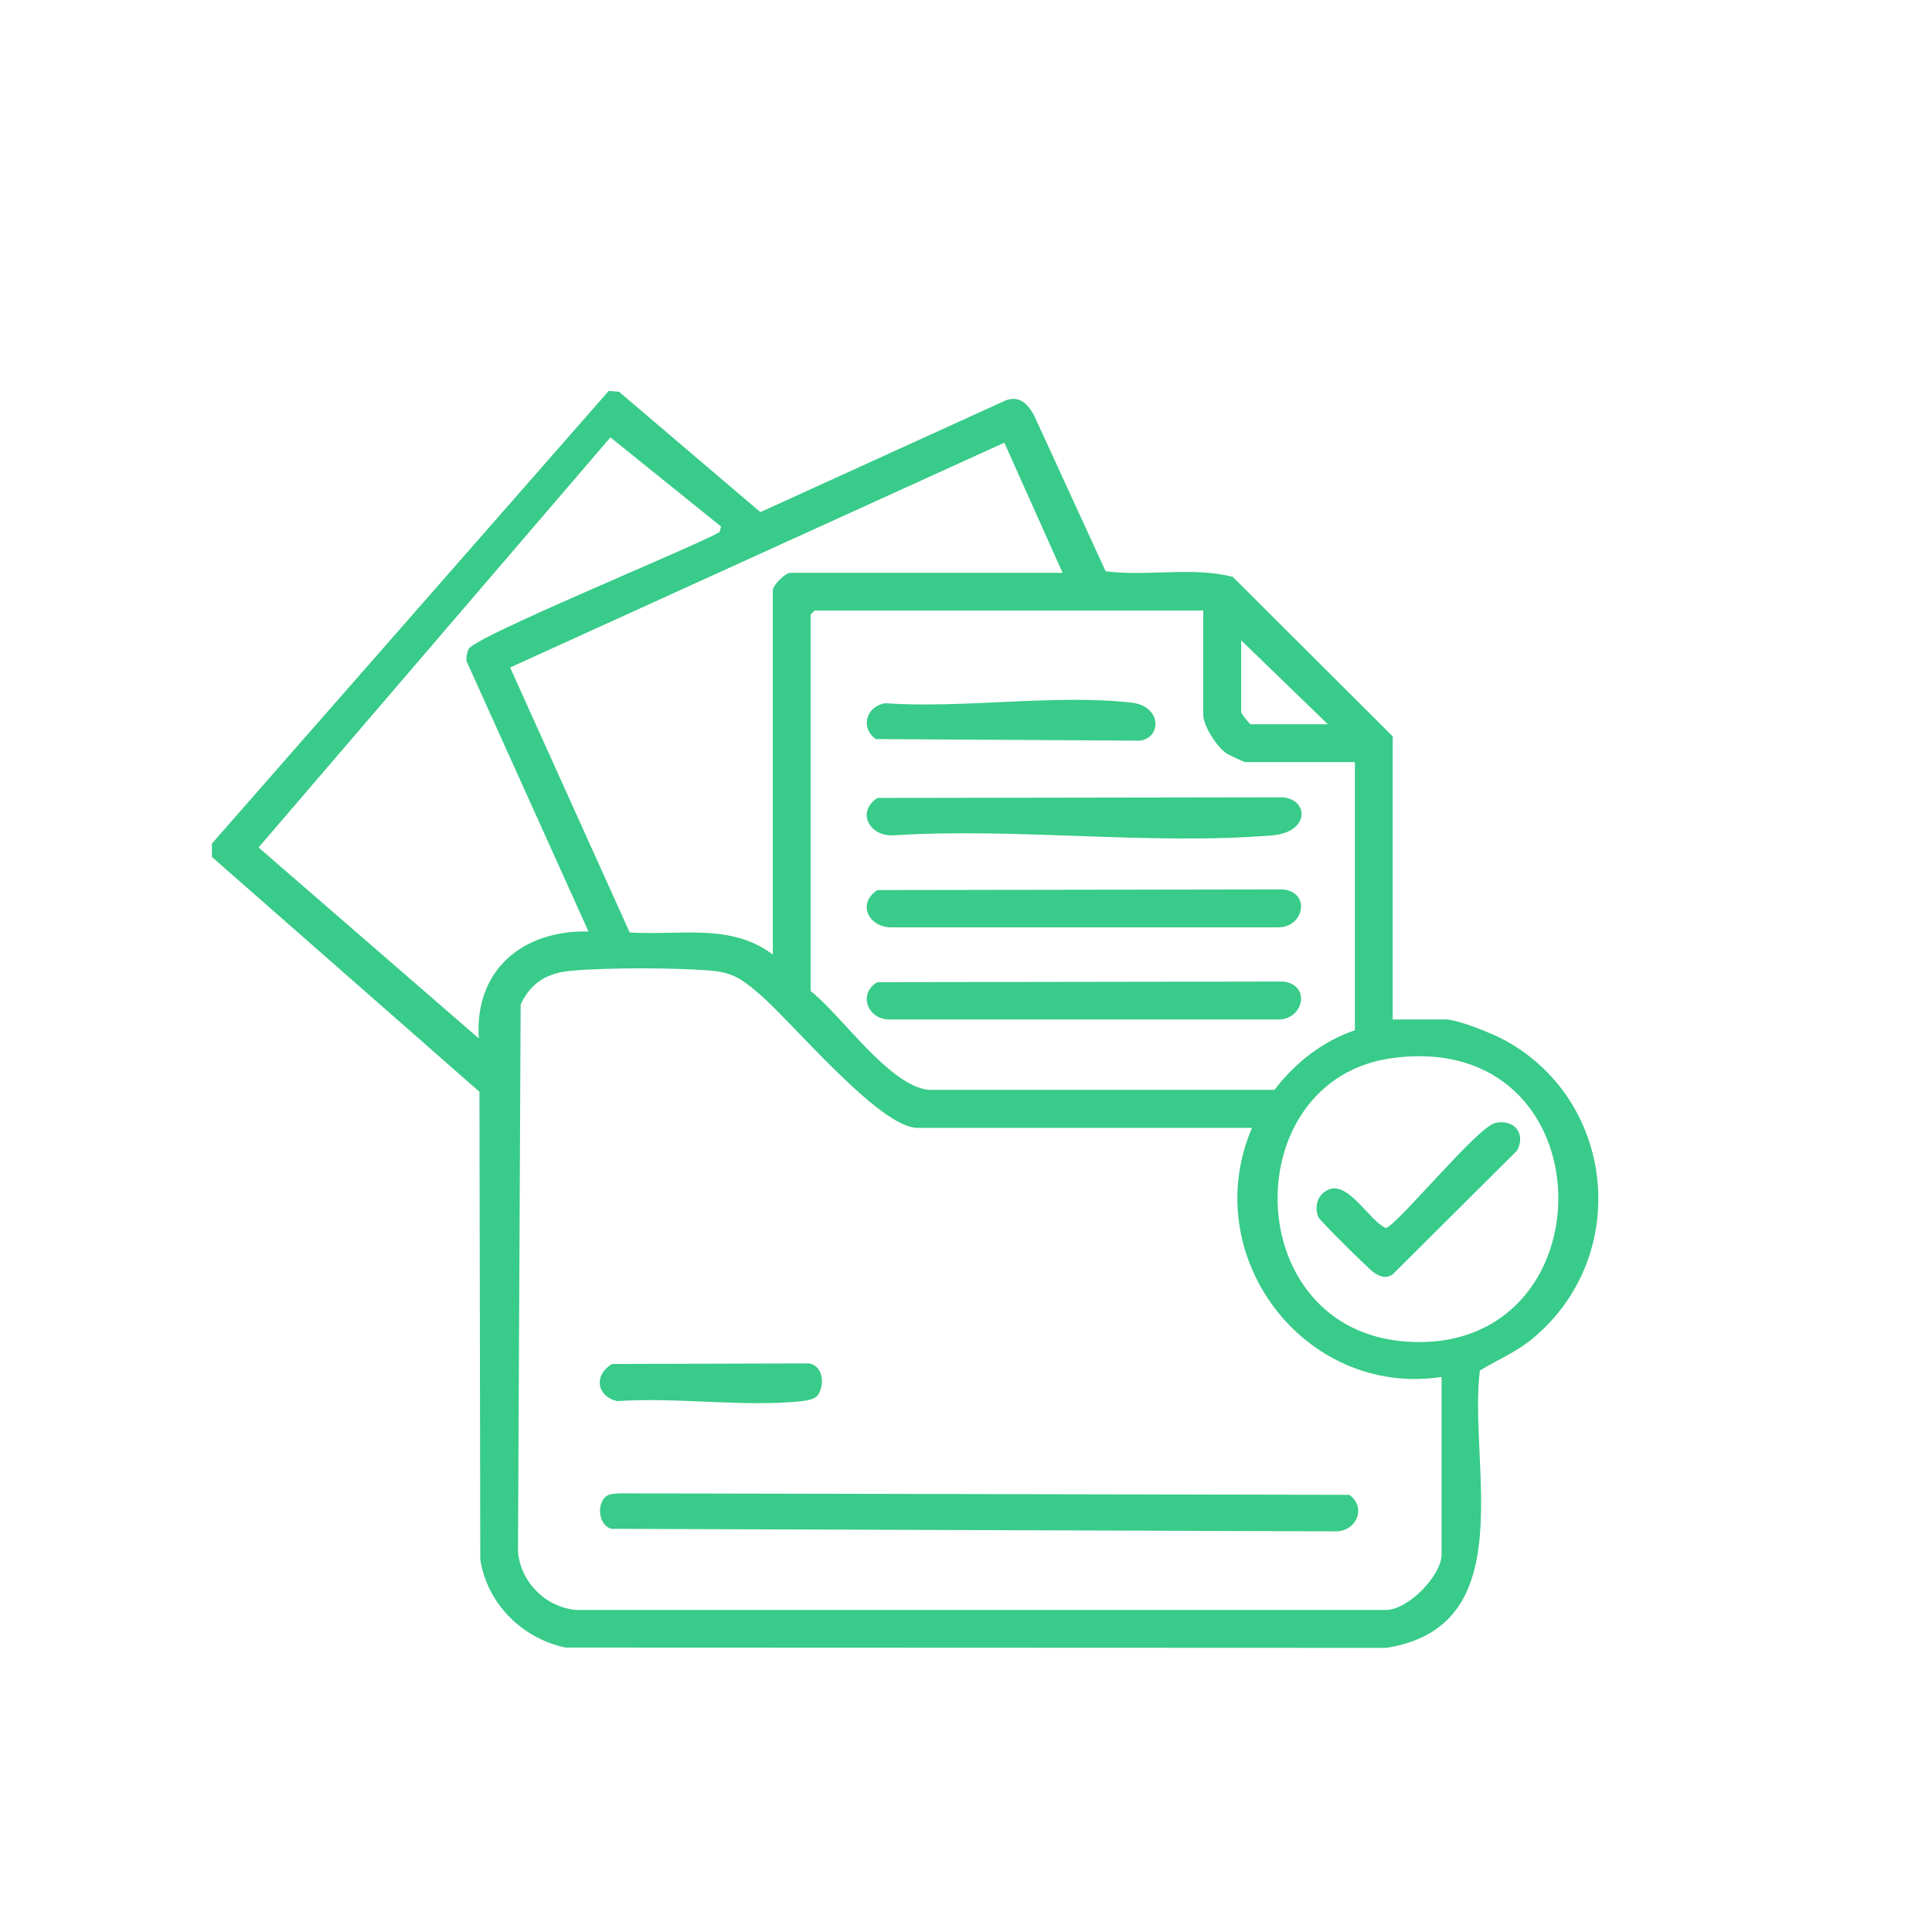 <?xml version="1.0" encoding="UTF-8"?><svg id="Ebene_1" xmlns="http://www.w3.org/2000/svg" viewBox="0 0 181.42 181.42"><defs><style>.cls-1{fill:#38cb89;}</style></defs><path class="cls-1" d="M19.91,79.2l37.25-42.49.97.08,13.27,11.3,23.01-10.48c1.33-.51,2.09.32,2.69,1.39l6.72,14.64c3.91.52,8.15-.45,11.94.53l15.02,14.98v26.58h4.96c1.19,0,4.5,1.36,5.64,1.99,10.46,5.79,11.75,20.4,2.49,28.01-1.55,1.28-3.24,1.94-4.91,2.97-1.08,8.94,3.99,24.07-8.81,26.04l-77.04-.03c-4.08-.85-7.37-4.13-8.01-8.27l-.08-43.92-25.12-22.05v-1.27ZM67.72,49.45l-10.4-8.38-33.04,38.51,20.68,17.93c-.42-6.42,4.11-10.18,10.3-10.04l-11.47-25.43c0-.38.05-.74.21-1.09.55-1.18,20.92-9.48,23.56-10.98l.15-.52ZM99.77,53.77l-5.46-12.2-46.41,21.11,11.23,24.88c4.6.31,9.5-.92,13.44,2.08v-34.2c0-.49,1.16-1.65,1.65-1.65h25.56ZM112.99,57.33h-36.49l-.38.38v35.35c2.92,2.29,7.36,8.87,11.06,9.28h32.5c1.91-2.52,4.52-4.57,7.55-5.6v-25.18h-10.3c-.11,0-1.52-.66-1.74-.8-.92-.61-2.2-2.59-2.2-3.65v-9.79ZM124.69,68.01l-8.14-7.88v6.74c0,.13.79,1.14.89,1.14h7.25ZM117.57,105.91h-31.41c-3.59,0-11.84-10.02-14.87-12.59-1.48-1.26-2.41-1.99-4.45-2.17-3.38-.29-9.87-.3-13.23.01-2.24.21-3.75,1.1-4.72,3.16l-.25,51.39c.26,2.88,2.59,5.21,5.47,5.47h76.05c2.11-.03,5.21-3.26,5.21-5.22v-16.66c-12.89,1.95-22.96-11.38-17.8-23.4ZM130.73,99.36c-14.72,1.99-14.44,25.65,1.46,26.63,19.18,1.19,19-29.4-1.46-26.63Z"/><path class="cls-1" d="M56.85,140.56c.31-.29.91-.3,1.32-.33l68.54.14c1.59,1.17.73,3.3-1.13,3.43l-68.18-.24c-1.2-.36-1.37-2.23-.55-3Z"/><path class="cls-1" d="M57.48,128.08l18.51-.05c1.36.25,1.46,2.09.77,3.04-.33.34-1.05.46-1.52.51-5.42.56-11.76-.4-17.28-.01-1.97-.45-2.21-2.5-.47-3.49Z"/><path class="cls-1" d="M82.4,92.23l38.1-.06c2.65.31,1.9,3.62-.51,3.56h-36.63c-1.96-.13-2.77-2.48-.96-3.51Z"/><path class="cls-1" d="M82.4,83.58l38.1-.06c2.65.31,1.9,3.62-.51,3.56h-36.12c-2.22.12-3.5-2.19-1.46-3.51Z"/><path class="cls-1" d="M82.4,74.93l38.1-.06c2.46.29,2.42,3.29-1.01,3.57-11.39.95-24.09-.74-35.62,0-2.22.11-3.5-2.2-1.46-3.52Z"/><path class="cls-1" d="M83.17,66.04c7.28.5,15.96-.87,23.08-.06,2.86.33,2.85,3.31.78,3.57l-24.8-.15c-1.5-1.11-.87-3.11.94-3.37Z"/><path class="cls-1" d="M140.39,105.45c1.77-.39,2.93.97,2.07,2.59l-11.73,11.67c-.66.36-1.12.17-1.7-.2-.45-.29-5.07-4.87-5.22-5.2-.44-1.04-.07-2.18.96-2.61,1.87-.78,3.84,2.96,5.36,3.61,1-.17,8.59-9.48,10.26-9.85Z"/></svg>
